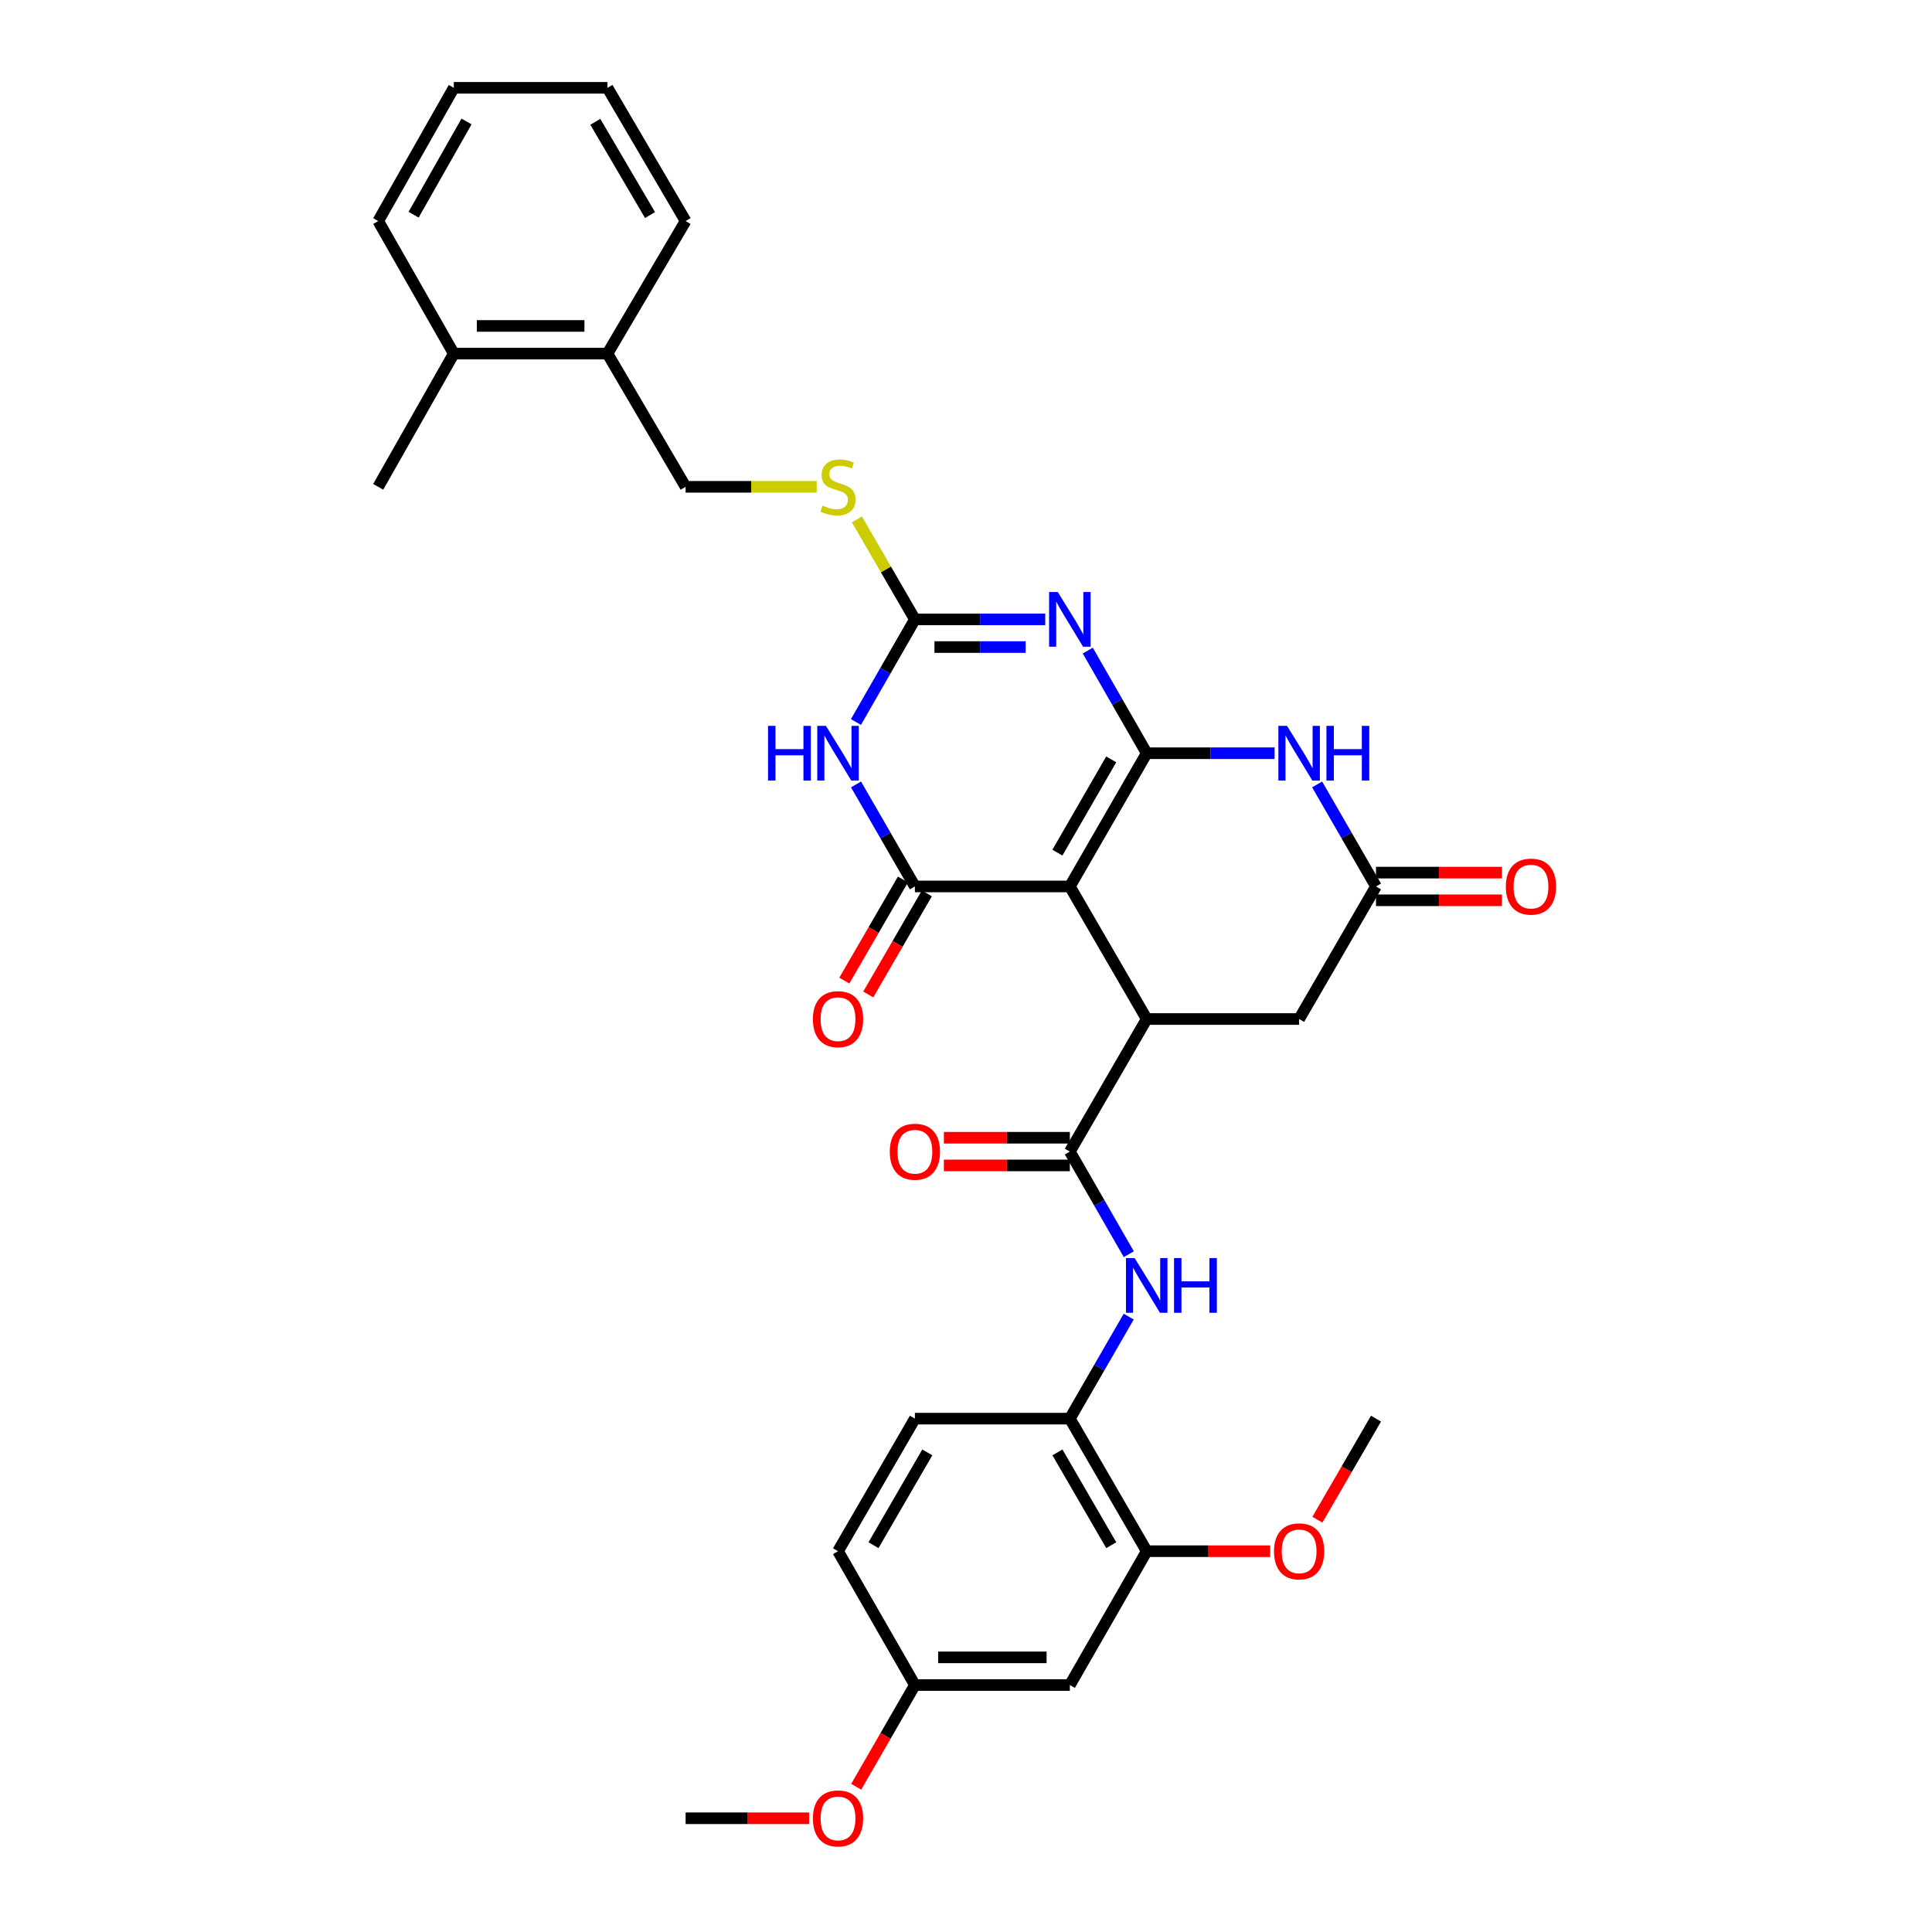 <?xml version='1.0' encoding='iso-8859-1'?>
<svg version='1.1' baseProfile='full'
              xmlns='http://www.w3.org/2000/svg'
                      xmlns:rdkit='http://www.rdkit.org/xml'
                      xmlns:xlink='http://www.w3.org/1999/xlink'
                  xml:space='preserve'
width='1000px' height='1000px' viewBox='0 0 1000 1000'>
<!-- END OF HEADER -->
<rect style='opacity:1.0;fill:#FFFFFF;stroke:none' width='1000' height='1000' x='0' y='0'> </rect>
<path class='bond-0' d='M 593.538,389.868 L 553.749,458.826' style='fill:none;fill-rule:evenodd;stroke:#000000;stroke-width:6px;stroke-linecap:butt;stroke-linejoin:miter;stroke-opacity:1' />
<path class='bond-0' d='M 575.165,393.054 L 547.313,441.324' style='fill:none;fill-rule:evenodd;stroke:#000000;stroke-width:6px;stroke-linecap:butt;stroke-linejoin:miter;stroke-opacity:1' />
<path class='bond-1' d='M 593.538,389.868 L 578.284,363.309' style='fill:none;fill-rule:evenodd;stroke:#000000;stroke-width:6px;stroke-linecap:butt;stroke-linejoin:miter;stroke-opacity:1' />
<path class='bond-1' d='M 578.284,363.309 L 563.029,336.75' style='fill:none;fill-rule:evenodd;stroke:#0000FF;stroke-width:6px;stroke-linecap:butt;stroke-linejoin:miter;stroke-opacity:1' />
<path class='bond-6' d='M 593.538,389.868 L 626.626,389.868' style='fill:none;fill-rule:evenodd;stroke:#000000;stroke-width:6px;stroke-linecap:butt;stroke-linejoin:miter;stroke-opacity:1' />
<path class='bond-6' d='M 626.626,389.868 L 659.713,389.868' style='fill:none;fill-rule:evenodd;stroke:#0000FF;stroke-width:6px;stroke-linecap:butt;stroke-linejoin:miter;stroke-opacity:1' />
<path class='bond-2' d='M 553.749,458.826 L 473.549,458.826' style='fill:none;fill-rule:evenodd;stroke:#000000;stroke-width:6px;stroke-linecap:butt;stroke-linejoin:miter;stroke-opacity:1' />
<path class='bond-5' d='M 553.749,458.826 L 593.538,527.441' style='fill:none;fill-rule:evenodd;stroke:#000000;stroke-width:6px;stroke-linecap:butt;stroke-linejoin:miter;stroke-opacity:1' />
<path class='bond-4' d='M 541.004,320.592 L 507.276,320.592' style='fill:none;fill-rule:evenodd;stroke:#0000FF;stroke-width:6px;stroke-linecap:butt;stroke-linejoin:miter;stroke-opacity:1' />
<path class='bond-4' d='M 507.276,320.592 L 473.549,320.592' style='fill:none;fill-rule:evenodd;stroke:#000000;stroke-width:6px;stroke-linecap:butt;stroke-linejoin:miter;stroke-opacity:1' />
<path class='bond-4' d='M 530.886,334.914 L 507.276,334.914' style='fill:none;fill-rule:evenodd;stroke:#0000FF;stroke-width:6px;stroke-linecap:butt;stroke-linejoin:miter;stroke-opacity:1' />
<path class='bond-4' d='M 507.276,334.914 L 483.667,334.914' style='fill:none;fill-rule:evenodd;stroke:#000000;stroke-width:6px;stroke-linecap:butt;stroke-linejoin:miter;stroke-opacity:1' />
<path class='bond-15' d='M 467.354,455.233 L 452.187,481.39' style='fill:none;fill-rule:evenodd;stroke:#000000;stroke-width:6px;stroke-linecap:butt;stroke-linejoin:miter;stroke-opacity:1' />
<path class='bond-15' d='M 452.187,481.39 L 437.019,507.546' style='fill:none;fill-rule:evenodd;stroke:#FF0000;stroke-width:6px;stroke-linecap:butt;stroke-linejoin:miter;stroke-opacity:1' />
<path class='bond-15' d='M 479.743,462.418 L 464.576,488.574' style='fill:none;fill-rule:evenodd;stroke:#000000;stroke-width:6px;stroke-linecap:butt;stroke-linejoin:miter;stroke-opacity:1' />
<path class='bond-15' d='M 464.576,488.574 L 449.408,514.73' style='fill:none;fill-rule:evenodd;stroke:#FF0000;stroke-width:6px;stroke-linecap:butt;stroke-linejoin:miter;stroke-opacity:1' />
<path class='bond-34' d='M 473.549,458.826 L 458.314,432.422' style='fill:none;fill-rule:evenodd;stroke:#000000;stroke-width:6px;stroke-linecap:butt;stroke-linejoin:miter;stroke-opacity:1' />
<path class='bond-34' d='M 458.314,432.422 L 443.078,406.018' style='fill:none;fill-rule:evenodd;stroke:#0000FF;stroke-width:6px;stroke-linecap:butt;stroke-linejoin:miter;stroke-opacity:1' />
<path class='bond-3' d='M 443.04,373.711 L 458.294,347.152' style='fill:none;fill-rule:evenodd;stroke:#0000FF;stroke-width:6px;stroke-linecap:butt;stroke-linejoin:miter;stroke-opacity:1' />
<path class='bond-3' d='M 458.294,347.152 L 473.549,320.592' style='fill:none;fill-rule:evenodd;stroke:#000000;stroke-width:6px;stroke-linecap:butt;stroke-linejoin:miter;stroke-opacity:1' />
<path class='bond-13' d='M 473.549,320.592 L 458.543,294.716' style='fill:none;fill-rule:evenodd;stroke:#000000;stroke-width:6px;stroke-linecap:butt;stroke-linejoin:miter;stroke-opacity:1' />
<path class='bond-13' d='M 458.543,294.716 L 443.538,268.84' style='fill:none;fill-rule:evenodd;stroke:#CCCC00;stroke-width:6px;stroke-linecap:butt;stroke-linejoin:miter;stroke-opacity:1' />
<path class='bond-7' d='M 593.538,527.441 L 553.749,596.056' style='fill:none;fill-rule:evenodd;stroke:#000000;stroke-width:6px;stroke-linecap:butt;stroke-linejoin:miter;stroke-opacity:1' />
<path class='bond-33' d='M 593.538,527.441 L 672.425,527.441' style='fill:none;fill-rule:evenodd;stroke:#000000;stroke-width:6px;stroke-linecap:butt;stroke-linejoin:miter;stroke-opacity:1' />
<path class='bond-8' d='M 681.744,406.018 L 696.98,432.422' style='fill:none;fill-rule:evenodd;stroke:#0000FF;stroke-width:6px;stroke-linecap:butt;stroke-linejoin:miter;stroke-opacity:1' />
<path class='bond-8' d='M 696.98,432.422 L 712.215,458.826' style='fill:none;fill-rule:evenodd;stroke:#000000;stroke-width:6px;stroke-linecap:butt;stroke-linejoin:miter;stroke-opacity:1' />
<path class='bond-9' d='M 553.749,596.056 L 569.003,622.616' style='fill:none;fill-rule:evenodd;stroke:#000000;stroke-width:6px;stroke-linecap:butt;stroke-linejoin:miter;stroke-opacity:1' />
<path class='bond-9' d='M 569.003,622.616 L 584.258,649.175' style='fill:none;fill-rule:evenodd;stroke:#0000FF;stroke-width:6px;stroke-linecap:butt;stroke-linejoin:miter;stroke-opacity:1' />
<path class='bond-16' d='M 553.749,588.896 L 521.151,588.896' style='fill:none;fill-rule:evenodd;stroke:#000000;stroke-width:6px;stroke-linecap:butt;stroke-linejoin:miter;stroke-opacity:1' />
<path class='bond-16' d='M 521.151,588.896 L 488.554,588.896' style='fill:none;fill-rule:evenodd;stroke:#FF0000;stroke-width:6px;stroke-linecap:butt;stroke-linejoin:miter;stroke-opacity:1' />
<path class='bond-16' d='M 553.749,603.217 L 521.151,603.217' style='fill:none;fill-rule:evenodd;stroke:#000000;stroke-width:6px;stroke-linecap:butt;stroke-linejoin:miter;stroke-opacity:1' />
<path class='bond-16' d='M 521.151,603.217 L 488.554,603.217' style='fill:none;fill-rule:evenodd;stroke:#FF0000;stroke-width:6px;stroke-linecap:butt;stroke-linejoin:miter;stroke-opacity:1' />
<path class='bond-11' d='M 712.215,458.826 L 672.425,527.441' style='fill:none;fill-rule:evenodd;stroke:#000000;stroke-width:6px;stroke-linecap:butt;stroke-linejoin:miter;stroke-opacity:1' />
<path class='bond-17' d='M 712.215,465.986 L 744.816,465.986' style='fill:none;fill-rule:evenodd;stroke:#000000;stroke-width:6px;stroke-linecap:butt;stroke-linejoin:miter;stroke-opacity:1' />
<path class='bond-17' d='M 744.816,465.986 L 777.417,465.986' style='fill:none;fill-rule:evenodd;stroke:#FF0000;stroke-width:6px;stroke-linecap:butt;stroke-linejoin:miter;stroke-opacity:1' />
<path class='bond-17' d='M 712.215,451.665 L 744.816,451.665' style='fill:none;fill-rule:evenodd;stroke:#000000;stroke-width:6px;stroke-linecap:butt;stroke-linejoin:miter;stroke-opacity:1' />
<path class='bond-17' d='M 744.816,451.665 L 777.417,451.665' style='fill:none;fill-rule:evenodd;stroke:#FF0000;stroke-width:6px;stroke-linecap:butt;stroke-linejoin:miter;stroke-opacity:1' />
<path class='bond-10' d='M 584.218,681.482 L 568.984,707.882' style='fill:none;fill-rule:evenodd;stroke:#0000FF;stroke-width:6px;stroke-linecap:butt;stroke-linejoin:miter;stroke-opacity:1' />
<path class='bond-10' d='M 568.984,707.882 L 553.749,734.282' style='fill:none;fill-rule:evenodd;stroke:#000000;stroke-width:6px;stroke-linecap:butt;stroke-linejoin:miter;stroke-opacity:1' />
<path class='bond-12' d='M 553.749,734.282 L 593.538,802.897' style='fill:none;fill-rule:evenodd;stroke:#000000;stroke-width:6px;stroke-linecap:butt;stroke-linejoin:miter;stroke-opacity:1' />
<path class='bond-12' d='M 547.328,751.758 L 575.181,799.789' style='fill:none;fill-rule:evenodd;stroke:#000000;stroke-width:6px;stroke-linecap:butt;stroke-linejoin:miter;stroke-opacity:1' />
<path class='bond-20' d='M 553.749,734.282 L 473.549,734.282' style='fill:none;fill-rule:evenodd;stroke:#000000;stroke-width:6px;stroke-linecap:butt;stroke-linejoin:miter;stroke-opacity:1' />
<path class='bond-14' d='M 593.538,802.897 L 553.749,872.173' style='fill:none;fill-rule:evenodd;stroke:#000000;stroke-width:6px;stroke-linecap:butt;stroke-linejoin:miter;stroke-opacity:1' />
<path class='bond-24' d='M 593.538,802.897 L 625.496,802.897' style='fill:none;fill-rule:evenodd;stroke:#000000;stroke-width:6px;stroke-linecap:butt;stroke-linejoin:miter;stroke-opacity:1' />
<path class='bond-24' d='M 625.496,802.897 L 657.453,802.897' style='fill:none;fill-rule:evenodd;stroke:#FF0000;stroke-width:6px;stroke-linecap:butt;stroke-linejoin:miter;stroke-opacity:1' />
<path class='bond-18' d='M 422.707,251.977 L 388.79,251.977' style='fill:none;fill-rule:evenodd;stroke:#CCCC00;stroke-width:6px;stroke-linecap:butt;stroke-linejoin:miter;stroke-opacity:1' />
<path class='bond-18' d='M 388.79,251.977 L 354.872,251.977' style='fill:none;fill-rule:evenodd;stroke:#000000;stroke-width:6px;stroke-linecap:butt;stroke-linejoin:miter;stroke-opacity:1' />
<path class='bond-36' d='M 553.749,872.173 L 473.549,872.173' style='fill:none;fill-rule:evenodd;stroke:#000000;stroke-width:6px;stroke-linecap:butt;stroke-linejoin:miter;stroke-opacity:1' />
<path class='bond-36' d='M 541.719,857.851 L 485.579,857.851' style='fill:none;fill-rule:evenodd;stroke:#000000;stroke-width:6px;stroke-linecap:butt;stroke-linejoin:miter;stroke-opacity:1' />
<path class='bond-19' d='M 354.872,251.977 L 314.43,183.027' style='fill:none;fill-rule:evenodd;stroke:#000000;stroke-width:6px;stroke-linecap:butt;stroke-linejoin:miter;stroke-opacity:1' />
<path class='bond-21' d='M 314.43,183.027 L 234.883,183.027' style='fill:none;fill-rule:evenodd;stroke:#000000;stroke-width:6px;stroke-linecap:butt;stroke-linejoin:miter;stroke-opacity:1' />
<path class='bond-21' d='M 302.498,168.706 L 246.815,168.706' style='fill:none;fill-rule:evenodd;stroke:#000000;stroke-width:6px;stroke-linecap:butt;stroke-linejoin:miter;stroke-opacity:1' />
<path class='bond-26' d='M 314.43,183.027 L 354.872,114.412' style='fill:none;fill-rule:evenodd;stroke:#000000;stroke-width:6px;stroke-linecap:butt;stroke-linejoin:miter;stroke-opacity:1' />
<path class='bond-23' d='M 473.549,734.282 L 433.759,802.897' style='fill:none;fill-rule:evenodd;stroke:#000000;stroke-width:6px;stroke-linecap:butt;stroke-linejoin:miter;stroke-opacity:1' />
<path class='bond-23' d='M 479.97,751.758 L 452.117,799.789' style='fill:none;fill-rule:evenodd;stroke:#000000;stroke-width:6px;stroke-linecap:butt;stroke-linejoin:miter;stroke-opacity:1' />
<path class='bond-27' d='M 234.883,183.027 L 195.762,251.977' style='fill:none;fill-rule:evenodd;stroke:#000000;stroke-width:6px;stroke-linecap:butt;stroke-linejoin:miter;stroke-opacity:1' />
<path class='bond-28' d='M 234.883,183.027 L 195.762,114.412' style='fill:none;fill-rule:evenodd;stroke:#000000;stroke-width:6px;stroke-linecap:butt;stroke-linejoin:miter;stroke-opacity:1' />
<path class='bond-22' d='M 473.549,872.173 L 433.759,802.897' style='fill:none;fill-rule:evenodd;stroke:#000000;stroke-width:6px;stroke-linecap:butt;stroke-linejoin:miter;stroke-opacity:1' />
<path class='bond-25' d='M 473.549,872.173 L 458.36,898.496' style='fill:none;fill-rule:evenodd;stroke:#000000;stroke-width:6px;stroke-linecap:butt;stroke-linejoin:miter;stroke-opacity:1' />
<path class='bond-25' d='M 458.36,898.496 L 443.171,924.82' style='fill:none;fill-rule:evenodd;stroke:#FF0000;stroke-width:6px;stroke-linecap:butt;stroke-linejoin:miter;stroke-opacity:1' />
<path class='bond-29' d='M 681.879,786.594 L 697.047,760.438' style='fill:none;fill-rule:evenodd;stroke:#FF0000;stroke-width:6px;stroke-linecap:butt;stroke-linejoin:miter;stroke-opacity:1' />
<path class='bond-29' d='M 697.047,760.438 L 712.215,734.282' style='fill:none;fill-rule:evenodd;stroke:#000000;stroke-width:6px;stroke-linecap:butt;stroke-linejoin:miter;stroke-opacity:1' />
<path class='bond-30' d='M 418.787,941.13 L 386.83,941.13' style='fill:none;fill-rule:evenodd;stroke:#FF0000;stroke-width:6px;stroke-linecap:butt;stroke-linejoin:miter;stroke-opacity:1' />
<path class='bond-30' d='M 386.83,941.13 L 354.872,941.13' style='fill:none;fill-rule:evenodd;stroke:#000000;stroke-width:6px;stroke-linecap:butt;stroke-linejoin:miter;stroke-opacity:1' />
<path class='bond-32' d='M 354.872,114.412 L 314.43,45.455' style='fill:none;fill-rule:evenodd;stroke:#000000;stroke-width:6px;stroke-linecap:butt;stroke-linejoin:miter;stroke-opacity:1' />
<path class='bond-32' d='M 336.452,111.314 L 308.143,63.043' style='fill:none;fill-rule:evenodd;stroke:#000000;stroke-width:6px;stroke-linecap:butt;stroke-linejoin:miter;stroke-opacity:1' />
<path class='bond-35' d='M 195.762,114.412 L 234.883,45.455' style='fill:none;fill-rule:evenodd;stroke:#000000;stroke-width:6px;stroke-linecap:butt;stroke-linejoin:miter;stroke-opacity:1' />
<path class='bond-35' d='M 214.086,111.135 L 241.471,62.865' style='fill:none;fill-rule:evenodd;stroke:#000000;stroke-width:6px;stroke-linecap:butt;stroke-linejoin:miter;stroke-opacity:1' />
<path class='bond-31' d='M 234.883,45.455 L 314.43,45.455' style='fill:none;fill-rule:evenodd;stroke:#000000;stroke-width:6px;stroke-linecap:butt;stroke-linejoin:miter;stroke-opacity:1' />
<path  class='atom-2' d='M 547.489 306.432
L 556.769 321.432
Q 557.689 322.912, 559.169 325.592
Q 560.649 328.272, 560.729 328.432
L 560.729 306.432
L 564.489 306.432
L 564.489 334.752
L 560.609 334.752
L 550.649 318.352
Q 549.489 316.432, 548.249 314.232
Q 547.049 312.032, 546.689 311.352
L 546.689 334.752
L 543.009 334.752
L 543.009 306.432
L 547.489 306.432
' fill='#0000FF'/>
<path  class='atom-4' d='M 397.539 375.708
L 401.379 375.708
L 401.379 387.748
L 415.859 387.748
L 415.859 375.708
L 419.699 375.708
L 419.699 404.028
L 415.859 404.028
L 415.859 390.948
L 401.379 390.948
L 401.379 404.028
L 397.539 404.028
L 397.539 375.708
' fill='#0000FF'/>
<path  class='atom-4' d='M 427.499 375.708
L 436.779 390.708
Q 437.699 392.188, 439.179 394.868
Q 440.659 397.548, 440.739 397.708
L 440.739 375.708
L 444.499 375.708
L 444.499 404.028
L 440.619 404.028
L 430.659 387.628
Q 429.499 385.708, 428.259 383.508
Q 427.059 381.308, 426.699 380.628
L 426.699 404.028
L 423.019 404.028
L 423.019 375.708
L 427.499 375.708
' fill='#0000FF'/>
<path  class='atom-7' d='M 666.165 375.708
L 675.445 390.708
Q 676.365 392.188, 677.845 394.868
Q 679.325 397.548, 679.405 397.708
L 679.405 375.708
L 683.165 375.708
L 683.165 404.028
L 679.285 404.028
L 669.325 387.628
Q 668.165 385.708, 666.925 383.508
Q 665.725 381.308, 665.365 380.628
L 665.365 404.028
L 661.685 404.028
L 661.685 375.708
L 666.165 375.708
' fill='#0000FF'/>
<path  class='atom-7' d='M 686.565 375.708
L 690.405 375.708
L 690.405 387.748
L 704.885 387.748
L 704.885 375.708
L 708.725 375.708
L 708.725 404.028
L 704.885 404.028
L 704.885 390.948
L 690.405 390.948
L 690.405 404.028
L 686.565 404.028
L 686.565 375.708
' fill='#0000FF'/>
<path  class='atom-10' d='M 587.278 651.172
L 596.558 666.172
Q 597.478 667.652, 598.958 670.332
Q 600.438 673.012, 600.518 673.172
L 600.518 651.172
L 604.278 651.172
L 604.278 679.492
L 600.398 679.492
L 590.438 663.092
Q 589.278 661.172, 588.038 658.972
Q 586.838 656.772, 586.478 656.092
L 586.478 679.492
L 582.798 679.492
L 582.798 651.172
L 587.278 651.172
' fill='#0000FF'/>
<path  class='atom-10' d='M 607.678 651.172
L 611.518 651.172
L 611.518 663.212
L 625.998 663.212
L 625.998 651.172
L 629.838 651.172
L 629.838 679.492
L 625.998 679.492
L 625.998 666.412
L 611.518 666.412
L 611.518 679.492
L 607.678 679.492
L 607.678 651.172
' fill='#0000FF'/>
<path  class='atom-14' d='M 425.759 261.697
Q 426.079 261.817, 427.399 262.377
Q 428.719 262.937, 430.159 263.297
Q 431.639 263.617, 433.079 263.617
Q 435.759 263.617, 437.319 262.337
Q 438.879 261.017, 438.879 258.737
Q 438.879 257.177, 438.079 256.217
Q 437.319 255.257, 436.119 254.737
Q 434.919 254.217, 432.919 253.617
Q 430.399 252.857, 428.879 252.137
Q 427.399 251.417, 426.319 249.897
Q 425.279 248.377, 425.279 245.817
Q 425.279 242.257, 427.679 240.057
Q 430.119 237.857, 434.919 237.857
Q 438.199 237.857, 441.919 239.417
L 440.999 242.497
Q 437.599 241.097, 435.039 241.097
Q 432.279 241.097, 430.759 242.257
Q 429.239 243.377, 429.279 245.337
Q 429.279 246.857, 430.039 247.777
Q 430.839 248.697, 431.959 249.217
Q 433.119 249.737, 435.039 250.337
Q 437.599 251.137, 439.119 251.937
Q 440.639 252.737, 441.719 254.377
Q 442.839 255.977, 442.839 258.737
Q 442.839 262.657, 440.199 264.777
Q 437.599 266.857, 433.239 266.857
Q 430.719 266.857, 428.799 266.297
Q 426.919 265.777, 424.679 264.857
L 425.759 261.697
' fill='#CCCC00'/>
<path  class='atom-16' d='M 420.759 527.521
Q 420.759 520.721, 424.119 516.921
Q 427.479 513.121, 433.759 513.121
Q 440.039 513.121, 443.399 516.921
Q 446.759 520.721, 446.759 527.521
Q 446.759 534.401, 443.359 538.321
Q 439.959 542.201, 433.759 542.201
Q 427.519 542.201, 424.119 538.321
Q 420.759 534.441, 420.759 527.521
M 433.759 539.001
Q 438.079 539.001, 440.399 536.121
Q 442.759 533.201, 442.759 527.521
Q 442.759 521.961, 440.399 519.161
Q 438.079 516.321, 433.759 516.321
Q 429.439 516.321, 427.079 519.121
Q 424.759 521.921, 424.759 527.521
Q 424.759 533.241, 427.079 536.121
Q 429.439 539.001, 433.759 539.001
' fill='#FF0000'/>
<path  class='atom-17' d='M 460.549 596.136
Q 460.549 589.336, 463.909 585.536
Q 467.269 581.736, 473.549 581.736
Q 479.829 581.736, 483.189 585.536
Q 486.549 589.336, 486.549 596.136
Q 486.549 603.016, 483.149 606.936
Q 479.749 610.816, 473.549 610.816
Q 467.309 610.816, 463.909 606.936
Q 460.549 603.056, 460.549 596.136
M 473.549 607.616
Q 477.869 607.616, 480.189 604.736
Q 482.549 601.816, 482.549 596.136
Q 482.549 590.576, 480.189 587.776
Q 477.869 584.936, 473.549 584.936
Q 469.229 584.936, 466.869 587.736
Q 464.549 590.536, 464.549 596.136
Q 464.549 601.856, 466.869 604.736
Q 469.229 607.616, 473.549 607.616
' fill='#FF0000'/>
<path  class='atom-18' d='M 779.423 458.906
Q 779.423 452.106, 782.783 448.306
Q 786.143 444.506, 792.423 444.506
Q 798.703 444.506, 802.063 448.306
Q 805.423 452.106, 805.423 458.906
Q 805.423 465.786, 802.023 469.706
Q 798.623 473.586, 792.423 473.586
Q 786.183 473.586, 782.783 469.706
Q 779.423 465.826, 779.423 458.906
M 792.423 470.386
Q 796.743 470.386, 799.063 467.506
Q 801.423 464.586, 801.423 458.906
Q 801.423 453.346, 799.063 450.546
Q 796.743 447.706, 792.423 447.706
Q 788.103 447.706, 785.743 450.506
Q 783.423 453.306, 783.423 458.906
Q 783.423 464.626, 785.743 467.506
Q 788.103 470.386, 792.423 470.386
' fill='#FF0000'/>
<path  class='atom-25' d='M 659.425 802.977
Q 659.425 796.177, 662.785 792.377
Q 666.145 788.577, 672.425 788.577
Q 678.705 788.577, 682.065 792.377
Q 685.425 796.177, 685.425 802.977
Q 685.425 809.857, 682.025 813.777
Q 678.625 817.657, 672.425 817.657
Q 666.185 817.657, 662.785 813.777
Q 659.425 809.897, 659.425 802.977
M 672.425 814.457
Q 676.745 814.457, 679.065 811.577
Q 681.425 808.657, 681.425 802.977
Q 681.425 797.417, 679.065 794.617
Q 676.745 791.777, 672.425 791.777
Q 668.105 791.777, 665.745 794.577
Q 663.425 797.377, 663.425 802.977
Q 663.425 808.697, 665.745 811.577
Q 668.105 814.457, 672.425 814.457
' fill='#FF0000'/>
<path  class='atom-26' d='M 420.759 941.21
Q 420.759 934.41, 424.119 930.61
Q 427.479 926.81, 433.759 926.81
Q 440.039 926.81, 443.399 930.61
Q 446.759 934.41, 446.759 941.21
Q 446.759 948.09, 443.359 952.01
Q 439.959 955.89, 433.759 955.89
Q 427.519 955.89, 424.119 952.01
Q 420.759 948.13, 420.759 941.21
M 433.759 952.69
Q 438.079 952.69, 440.399 949.81
Q 442.759 946.89, 442.759 941.21
Q 442.759 935.65, 440.399 932.85
Q 438.079 930.01, 433.759 930.01
Q 429.439 930.01, 427.079 932.81
Q 424.759 935.61, 424.759 941.21
Q 424.759 946.93, 427.079 949.81
Q 429.439 952.69, 433.759 952.69
' fill='#FF0000'/>
</svg>
